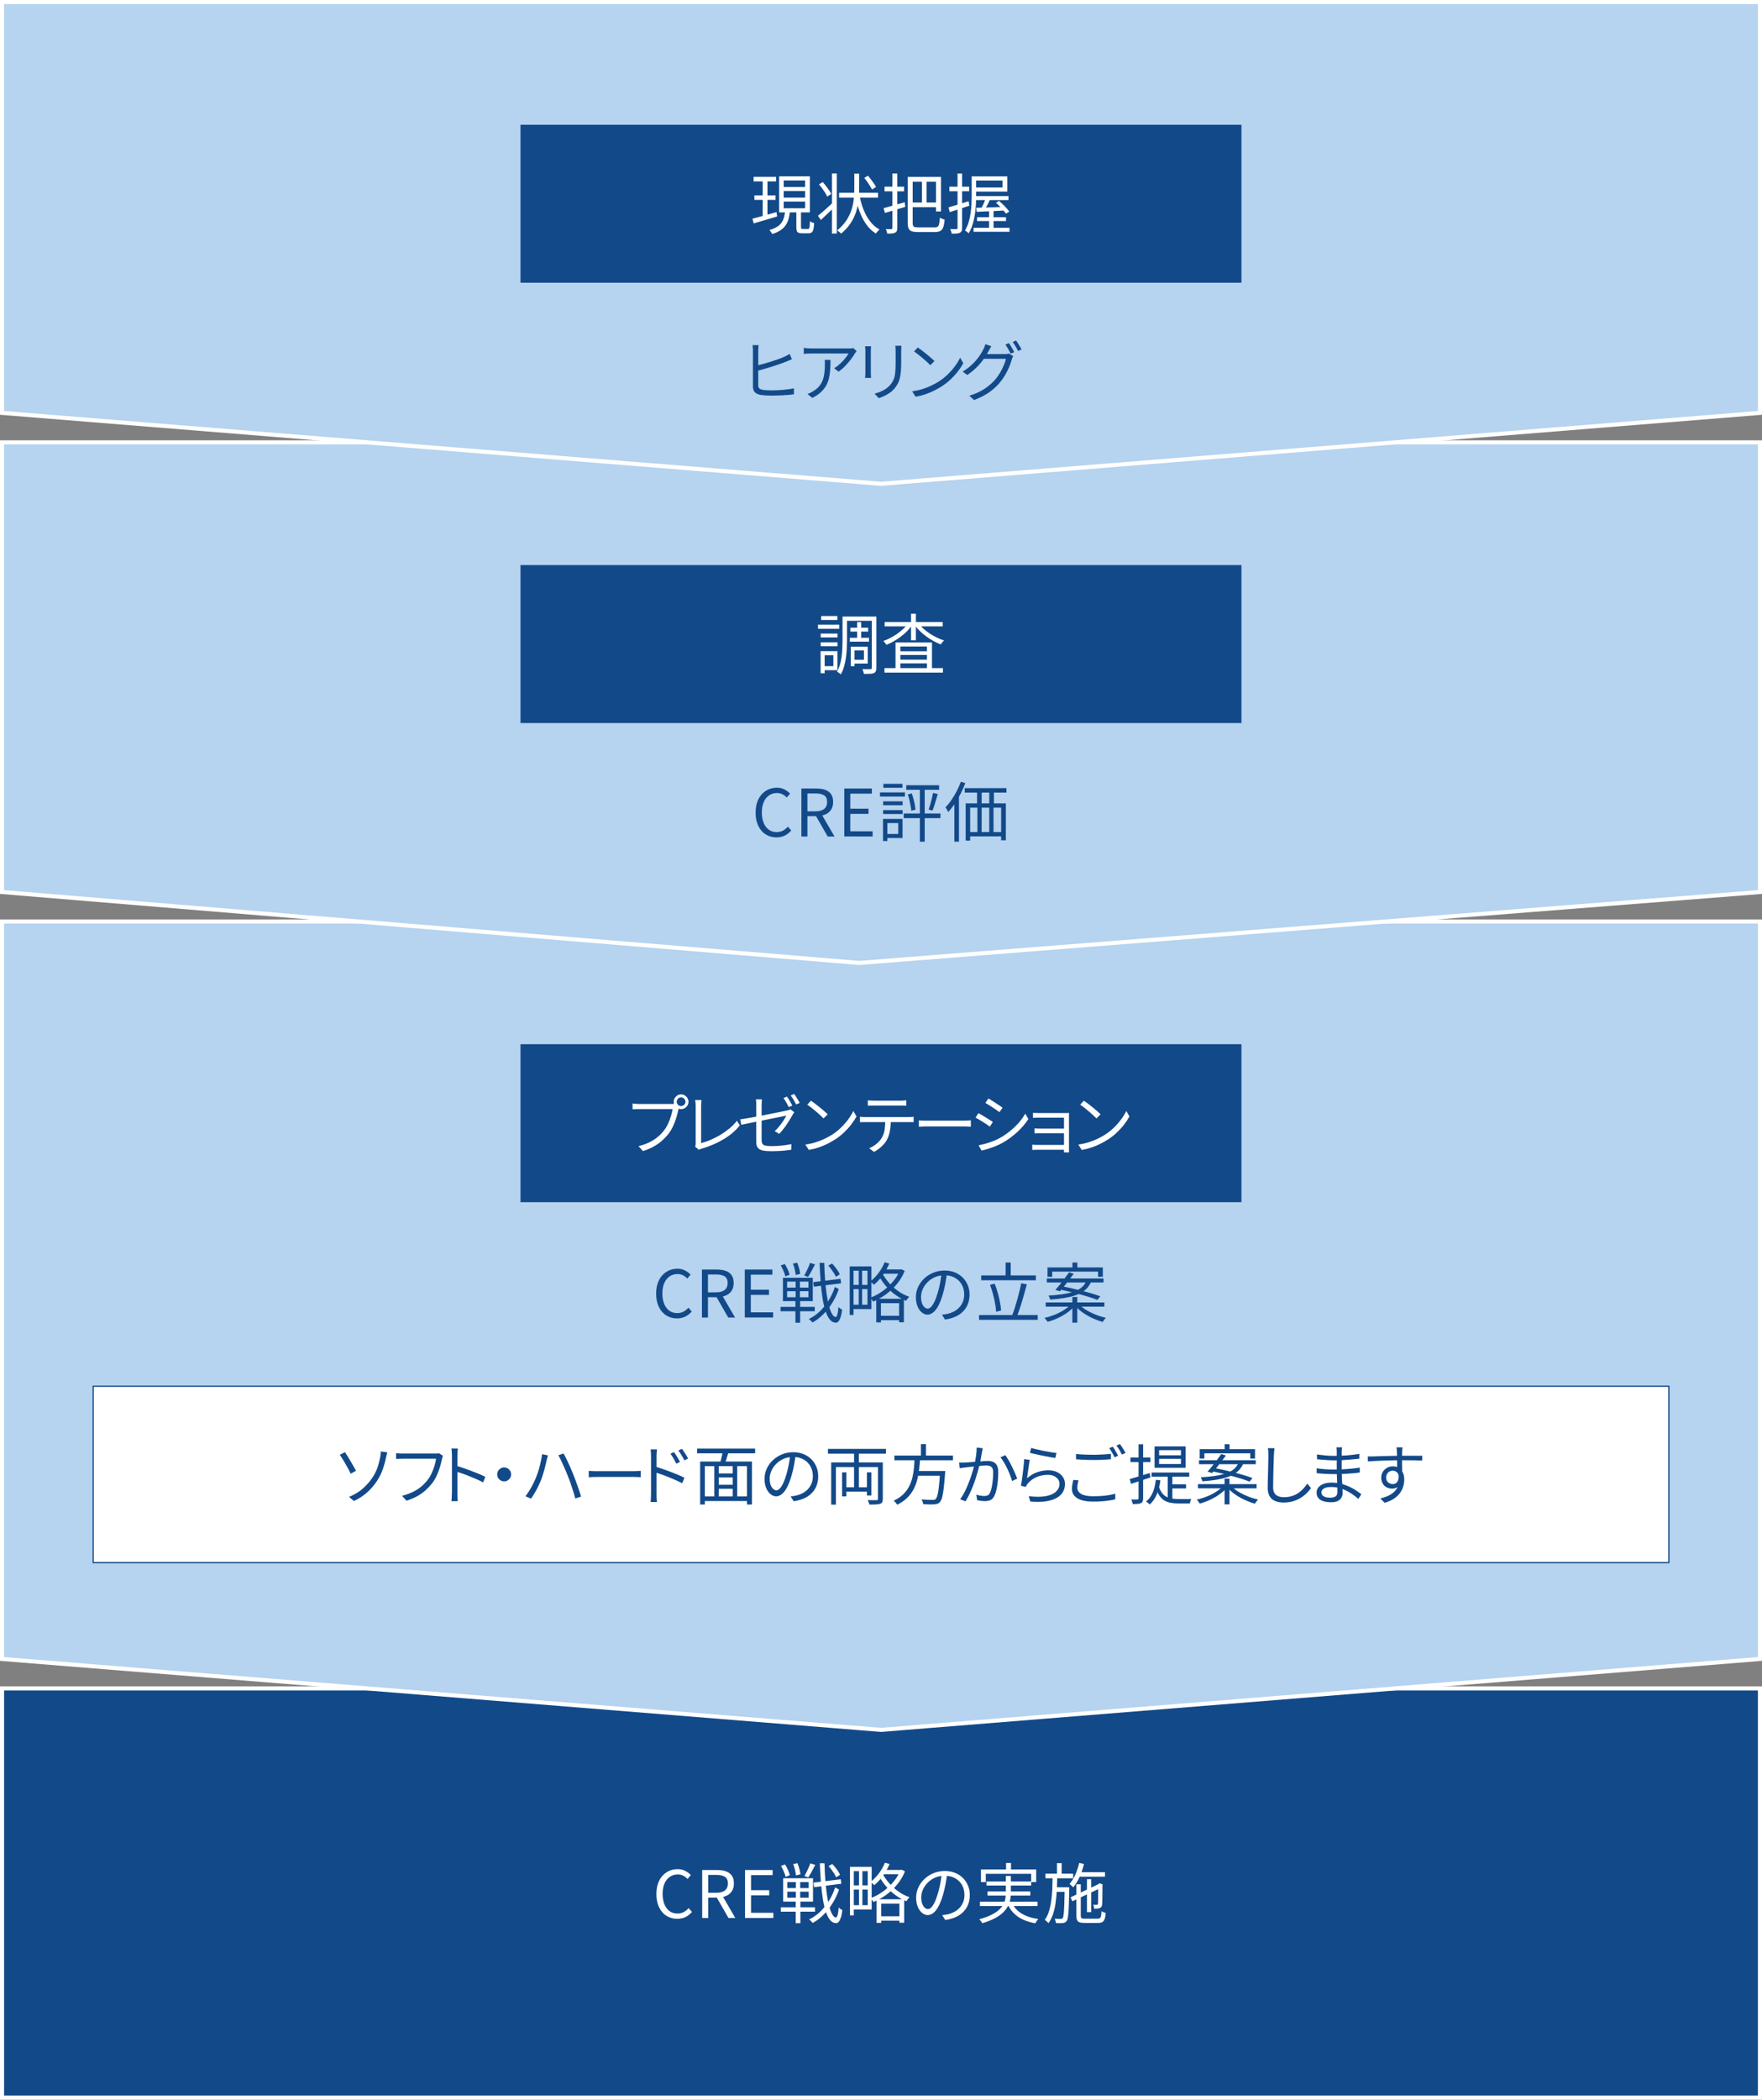 <?xml version="1.0" encoding="UTF-8"?>
<svg id="_レイヤー_2" data-name="レイヤー 2" xmlns="http://www.w3.org/2000/svg" viewBox="0 0 431 513.33">
  <rect x="0" y="0" width="431" height="513.33" fill="#808080" stroke="none"/>
  <defs>
    <style>
      .cls-1 {
        fill: #fff;
      }

      .cls-2 {
        fill: #b6d3ef;
      }

      .cls-3 {
        fill: #124989;
      }

      .cls-4 {
        stroke: #fff;
      }

      .cls-4, .cls-5 {
        fill: none;
        stroke-miterlimit: 10;
      }

      .cls-5 {
        stroke: #124989;
        stroke-width: .3px;
      }
    </style>
  </defs>
  <g id="_レイヤー_8" data-name="レイヤー 8">
    <g>
      <g>
        <rect class="cls-3" x=".5" y="412.79" width="430" height="100.03"/>
        <rect class="cls-4" x=".5" y="412.79" width="430" height="100.03"/>
      </g>
      <g>
        <polygon class="cls-2" points=".5 405.58 .5 225.29 430.5 225.29 430.5 405.58 215.5 422.92 .5 405.58"/>
        <polygon class="cls-4" points=".5 405.58 .5 225.29 430.5 225.29 430.5 405.58 215.5 422.92 .5 405.58"/>
      </g>
      <g>
        <polygon class="cls-2" points=".5 218.08 .5 108.15 430.5 108.15 430.5 218.08 210.18 235.42 .5 218.08"/>
        <polygon class="cls-4" points=".5 218.08 .5 108.15 430.5 108.15 430.5 218.08 210.18 235.42 .5 218.08"/>
      </g>
      <g>
        <polygon class="cls-2" points=".5 100.94 .5 .5 430.5 .5 430.5 100.94 215.5 118.28 .5 100.94"/>
        <polygon class="cls-4" points=".5 100.94 .5 .5 430.5 .5 430.5 100.94 215.5 118.28 .5 100.94"/>
      </g>
      <rect class="cls-3" x="127.32" y="30.5" width="176.35" height="38.62"/>
      <rect class="cls-3" x="127.32" y="255.29" width="176.35" height="38.62"/>
      <g>
        <rect class="cls-1" x="22.8" y="338.9" width="385.41" height="43.13"/>
        <rect class="cls-5" x="22.8" y="338.9" width="385.41" height="43.13"/>
      </g>
      <g>
        <path class="cls-3" d="m84.39,355.03c.18.27.39.6.64,1s.5.82.76,1.27c.26.45.51.88.74,1.28s.41.74.55.99l-1.28.72c-.17-.35-.37-.75-.61-1.18s-.48-.88-.74-1.32c-.26-.44-.5-.85-.73-1.22s-.43-.67-.6-.9l1.26-.64Zm.98,10.93c1.33-.54,2.46-1.22,3.38-2.04.92-.82,1.67-1.67,2.27-2.55.62-.92,1.07-1.83,1.37-2.74.29-.91.5-1.74.63-2.47.04-.21.08-.45.1-.7.03-.26.04-.46.02-.61l1.6.22c-.06.21-.12.44-.18.68s-.1.43-.14.58c-.18.95-.45,1.91-.79,2.89-.35.98-.81,1.92-1.4,2.82-.62.96-1.39,1.87-2.32,2.73-.93.86-2.04,1.59-3.34,2.2l-1.2-1.01Z"/>
        <path class="cls-3" d="m108.36,355.89c-.05.12-.1.24-.14.37-.04.13-.07.27-.1.43-.09.43-.2.89-.34,1.4-.14.51-.31,1.03-.5,1.57-.2.54-.43,1.06-.69,1.57s-.55.96-.86,1.37c-.49.62-1.04,1.2-1.63,1.74-.6.54-1.28,1.02-2.05,1.45-.77.43-1.64.79-2.62,1.1l-1.09-1.2c1.05-.27,1.95-.59,2.71-.97.76-.38,1.43-.81,2.01-1.3.58-.49,1.08-1.02,1.52-1.58.38-.48.72-1.03,1-1.65.28-.62.52-1.24.7-1.86s.32-1.19.39-1.7h-8.18c-.32,0-.61,0-.88.02-.27.01-.51.02-.72.03v-1.41c.15.01.31.03.5.05.18.02.37.04.56.04.19,0,.37,0,.54,0h8.03c.12,0,.25,0,.4,0,.15,0,.3-.03.45-.07l.98.62Z"/>
        <path class="cls-3" d="m110.55,365.12v-9.31c0-.22-.01-.5-.03-.82-.02-.32-.05-.6-.1-.85h1.57c-.02.23-.05.51-.07.83-.03.32-.04.6-.04.83v3.35c0,.66,0,1.31,0,1.95,0,.65,0,1.25,0,1.81v2.2c0,.17,0,.37,0,.59,0,.22.02.45.04.68.02.23.04.43.05.62h-1.55c.04-.26.07-.56.09-.91.02-.35.02-.68.02-.98Zm1.06-6.78c.52.16,1.1.35,1.74.57s1.28.45,1.94.7,1.29.49,1.88.74c.59.25,1.11.49,1.54.71l-.54,1.36c-.46-.26-.98-.51-1.55-.76-.58-.25-1.17-.5-1.77-.74-.6-.25-1.18-.47-1.74-.66-.56-.2-1.06-.36-1.5-.49v-1.42Z"/>
        <path class="cls-3" d="m123.32,358.76c.32,0,.61.08.86.23.25.15.45.36.61.61.15.25.23.54.23.86s-.08.59-.23.85c-.15.26-.36.46-.61.62-.25.16-.54.23-.86.23s-.59-.08-.85-.23c-.26-.15-.46-.36-.62-.62-.16-.26-.23-.54-.23-.85s.08-.61.23-.86c.15-.25.36-.45.62-.61s.54-.23.85-.23Z"/>
        <path class="cls-3" d="m131.01,361.46c.18-.42.35-.87.52-1.36.17-.49.32-1,.46-1.54s.26-1.06.37-1.58.19-1,.24-1.46l1.42.29c-.03.12-.07.25-.1.38-.04.14-.07.27-.1.41-.03.13-.06.26-.1.38-.05.25-.13.57-.22.97-.09.4-.2.83-.33,1.3s-.27.94-.42,1.42c-.15.48-.31.92-.48,1.33-.19.49-.42.99-.67,1.5s-.53,1.02-.82,1.51c-.29.5-.58.96-.88,1.38l-1.36-.58c.51-.67.98-1.4,1.42-2.18.43-.78.78-1.51,1.05-2.17Zm7.89-.61c-.16-.42-.34-.86-.54-1.32s-.4-.93-.61-1.39c-.21-.46-.41-.9-.61-1.3-.2-.41-.39-.76-.57-1.06l1.3-.43c.16.29.34.63.54,1.04.2.41.4.84.62,1.3.21.46.42.92.62,1.39.2.47.39.92.56,1.34.16.38.33.82.5,1.3s.35.98.54,1.48c.18.5.35.98.5,1.45.15.46.28.88.38,1.24l-1.42.46c-.13-.55-.29-1.15-.5-1.78-.2-.63-.42-1.27-.64-1.92-.22-.65-.45-1.25-.67-1.81Z"/>
        <path class="cls-3" d="m144,359.6c.16.01.36.02.59.04.24.02.49.03.78.03.28,0,.57,0,.86,0h8.77c.41,0,.75-.01,1.04-.03s.52-.04.69-.05v1.57c-.16,0-.4-.03-.71-.05s-.65-.03-1-.03h-8.78c-.44,0-.85,0-1.25.02-.4.02-.72.04-.98.06v-1.57Z"/>
        <path class="cls-3" d="m159.25,365.33v-9.31c0-.22,0-.5-.02-.82-.02-.32-.05-.6-.1-.85h1.58c-.03.25-.06.53-.08.84s-.03.59-.03.82v9.31c0,.16,0,.36,0,.59,0,.24.02.47.04.7.02.23.04.43.05.6h-1.54c.03-.26.06-.56.07-.91.02-.35.02-.68.02-.98Zm1.06-6.78c.52.16,1.1.35,1.74.57.64.22,1.29.45,1.94.7s1.28.49,1.87.74c.59.25,1.11.49,1.56.71l-.56,1.36c-.46-.25-.97-.5-1.54-.75-.57-.26-1.16-.51-1.77-.75-.61-.25-1.19-.46-1.75-.66-.56-.19-1.06-.36-1.5-.5v-1.42Zm4.56-3.54c.14.19.3.43.48.71.18.28.36.57.54.87.18.3.32.58.44.83l-.91.42c-.13-.28-.27-.56-.42-.84-.16-.28-.32-.56-.48-.83-.17-.27-.34-.52-.52-.76l.88-.4Zm1.94-.8c.14.18.3.41.49.69s.37.57.55.86c.18.3.34.57.46.82l-.9.45c-.14-.28-.29-.55-.45-.83s-.33-.55-.5-.82c-.18-.27-.35-.52-.54-.75l.88-.42Z"/>
        <path class="cls-3" d="m170.52,354.15h14.19v1.15h-14.19v-1.15Zm.74,3.17h12.67v10.5h-1.22v-9.38h-10.3v9.38h-1.15v-10.5Zm.74,8.53h11.3v1.12h-11.3v-1.12Zm2.72-7.84h1.1v8.37h-1.1v-8.37Zm.56,2.21h4.4v.98h-4.4v-.98Zm0,2.78h4.43v.98h-4.43v-.98Zm1.52-8.32l1.41.34c-.17.53-.34,1.08-.51,1.65s-.34,1.05-.5,1.46l-1.09-.32c.09-.29.17-.61.26-.98.09-.36.18-.73.26-1.11.08-.38.14-.72.17-1.03Zm2.42,3.33h1.1v8.32h-1.1v-8.32Z"/>
        <path class="cls-3" d="m194.63,355.6c-.11.83-.24,1.7-.41,2.61-.17.91-.38,1.79-.63,2.64-.32,1.1-.67,2.02-1.06,2.75-.39.74-.81,1.29-1.26,1.66-.45.37-.92.56-1.41.56s-.92-.17-1.36-.51c-.44-.34-.79-.83-1.07-1.48-.28-.64-.42-1.41-.42-2.28s.18-1.7.54-2.48c.36-.78.85-1.47,1.49-2.07.63-.6,1.38-1.08,2.23-1.43s1.77-.53,2.74-.53,1.78.16,2.54.46c.75.31,1.39.73,1.93,1.27.53.54.94,1.16,1.23,1.87s.43,1.47.43,2.28c0,1.12-.24,2.11-.71,2.96-.48.85-1.16,1.55-2.05,2.08s-1.97.88-3.24,1.06l-.75-1.18c.26-.03.5-.06.74-.1s.45-.07.64-.11c.51-.12,1.01-.3,1.5-.55.48-.25.92-.57,1.3-.96.38-.39.69-.85.92-1.39.23-.54.34-1.15.34-1.85,0-.65-.11-1.26-.32-1.82-.21-.56-.53-1.05-.94-1.48-.42-.43-.92-.76-1.52-1.01-.6-.25-1.28-.37-2.05-.37-.88,0-1.67.16-2.38.48s-1.31.74-1.81,1.26-.88,1.08-1.14,1.7-.4,1.21-.4,1.8c0,.67.09,1.22.26,1.66.18.43.39.75.64.95.25.2.5.3.74.3s.52-.12.78-.38.54-.66.82-1.22c.28-.56.55-1.29.82-2.18.23-.77.43-1.58.6-2.45.17-.86.29-1.71.36-2.54l1.34.02Z"/>
        <path class="cls-3" d="m202.52,354.23h14.19v1.17h-14.19v-1.17Zm.8,3.3h11.92v1.14h-10.77v9.18h-1.15v-10.32Zm2.66,2.43h1.04v5.87h-1.04v-5.87Zm.56,3.66h6.14v1.06h-6.14v-1.06Zm2.37-9.02h1.18v9.65h-1.18v-9.65Zm3.15,5.36h1.09v5.66h-1.09v-5.66Zm2.7-2.43h1.18v8.91c0,.34-.05.6-.14.79-.09.19-.26.33-.52.42-.26.08-.6.14-1.04.16-.44.02-.96.03-1.58.02-.03-.15-.09-.33-.17-.54s-.16-.39-.25-.55c.33.01.64.02.94.02.29,0,.55,0,.77,0,.22,0,.38,0,.47,0,.14,0,.23-.02.27-.07.04-.05.06-.14.06-.26v-8.9Z"/>
        <path class="cls-3" d="m223.72,356.5h1.34c-.04.85-.11,1.71-.21,2.58-.1.87-.25,1.73-.46,2.58s-.51,1.66-.91,2.42c-.4.77-.93,1.47-1.58,2.11-.65.64-1.46,1.2-2.43,1.68-.1-.16-.23-.33-.39-.52-.17-.19-.33-.34-.49-.46.94-.43,1.71-.94,2.32-1.53.61-.59,1.09-1.24,1.46-1.95.36-.71.63-1.45.82-2.23s.31-1.57.38-2.36c.07-.79.12-1.57.15-2.33Zm-4.94-.64h14.32v1.15h-14.32v-1.15Zm5.23,3.78h6.38v1.15h-6.38v-1.15Zm1.25-6.59h1.23v3.31h-1.23v-3.31Zm4.7,6.59h1.25c-.01.15-.02.27-.02.36,0,.09-.01.17-.02.23-.11,1.53-.22,2.77-.34,3.72-.12.96-.25,1.69-.4,2.2-.15.51-.33.87-.54,1.09-.18.19-.38.33-.59.4-.21.08-.48.12-.78.14-.28.02-.66.03-1.15.02s-1-.03-1.54-.06c-.01-.17-.06-.37-.14-.58s-.18-.41-.3-.58c.58.04,1.12.07,1.63.09.51.02.87.02,1.07.02.18,0,.33-.01.46-.03.12-.02.23-.08.31-.16.17-.15.32-.47.45-.95s.25-1.19.35-2.11c.11-.92.21-2.11.3-3.58v-.21Z"/>
        <path class="cls-3" d="m234.64,357.56c.25.02.48.03.7.02.22,0,.46-.01.72-.02.25-.01.55-.03.93-.06.37-.03.78-.06,1.22-.09.44-.03.88-.07,1.31-.1.43-.04.83-.07,1.2-.1.37-.03.66-.04.87-.04.48,0,.91.08,1.3.22s.7.42.94.82c.23.4.35.95.35,1.66,0,.63-.03,1.31-.09,2.04-.06.73-.16,1.43-.3,2.09-.14.66-.32,1.21-.54,1.65-.25.54-.57.9-.96,1.08s-.85.26-1.38.26c-.3,0-.62-.02-.98-.07-.35-.05-.66-.1-.91-.17l-.21-1.33c.23.06.47.12.71.18.24.05.47.09.7.11.22.02.41.03.56.03.29,0,.55-.05.79-.15.24-.1.44-.32.6-.66.17-.36.31-.82.42-1.37.11-.55.2-1.13.26-1.75.06-.62.09-1.21.09-1.78,0-.5-.07-.87-.21-1.11-.14-.24-.34-.41-.59-.5-.26-.09-.55-.14-.9-.14-.28,0-.65.02-1.1.06-.46.04-.95.08-1.46.14s-1,.1-1.45.15c-.45.05-.79.09-1.04.12-.18.02-.41.05-.7.09-.28.04-.53.07-.74.1l-.13-1.39Zm5.76-3.5c-.03.14-.06.29-.1.46-.03.17-.06.33-.1.49-.03.19-.08.45-.14.78-.06.33-.12.68-.18,1.05-.06.37-.14.72-.22,1.05-.11.46-.24.97-.4,1.54-.16.57-.34,1.18-.54,1.82-.2.64-.43,1.29-.69,1.96-.26.67-.54,1.33-.85,1.98-.31.66-.65,1.27-1.01,1.85l-1.31-.51c.37-.49.72-1.04,1.03-1.65s.61-1.24.87-1.9c.27-.66.51-1.3.73-1.94s.4-1.23.55-1.78.27-1.01.35-1.41c.15-.64.27-1.3.37-1.99.1-.69.14-1.34.14-1.96l1.49.16Zm5.5,1.7c.26.33.53.74.81,1.23.28.49.56,1.01.83,1.57.27.55.52,1.09.74,1.6.22.51.4.95.54,1.33l-1.25.59c-.12-.41-.28-.87-.48-1.4-.2-.53-.43-1.07-.7-1.62-.26-.55-.53-1.07-.82-1.55-.28-.49-.57-.89-.86-1.22l1.17-.53Z"/>
        <path class="cls-3" d="m251.89,356.9c-.05.28-.11.62-.17,1.02-.06.4-.12.82-.18,1.26-.06.44-.12.85-.18,1.25-.05.4-.1.72-.14.98.78-.67,1.6-1.17,2.47-1.48.87-.31,1.78-.47,2.74-.47.82,0,1.54.15,2.14.44.61.29,1.08.69,1.42,1.2.34.51.51,1.08.51,1.7,0,.71-.16,1.36-.49,1.94-.33.58-.83,1.07-1.52,1.46-.69.39-1.57.67-2.63.84-1.07.17-2.35.18-3.84.06l-.38-1.31c1.7.2,3.1.19,4.21-.02,1.11-.22,1.94-.59,2.49-1.12.55-.53.82-1.15.82-1.88,0-.43-.12-.8-.37-1.14-.25-.33-.58-.59-1-.78-.42-.19-.9-.28-1.45-.28-1.04,0-1.99.19-2.84.57-.85.38-1.55.9-2.12,1.58-.12.14-.21.28-.29.41-.07.13-.14.26-.19.39l-1.18-.29c.06-.3.13-.66.19-1.08.06-.42.13-.88.19-1.36.06-.49.12-.97.18-1.46s.11-.96.15-1.42c.04-.45.07-.85.1-1.18l1.34.18Zm.35-2.91c.34.11.79.22,1.34.35.55.13,1.13.25,1.74.38.61.12,1.2.23,1.75.32.55.09,1.01.15,1.36.18l-.3,1.23c-.3-.04-.66-.1-1.1-.18-.43-.07-.89-.16-1.38-.26-.49-.1-.98-.19-1.46-.3-.48-.1-.92-.2-1.31-.29s-.71-.17-.96-.23l.32-1.22Z"/>
        <path class="cls-3" d="m263.84,361.92c-.11.31-.19.62-.24.92-.05.3-.08.6-.08.89,0,.62.31,1.12.94,1.5s1.58.57,2.86.57c.75,0,1.46-.02,2.14-.07.68-.05,1.3-.12,1.87-.22.57-.1,1.06-.21,1.46-.34l.02,1.38c-.38.1-.86.19-1.42.28-.56.09-1.18.16-1.86.21s-1.41.07-2.18.07c-1.08,0-2-.12-2.77-.35-.77-.23-1.35-.58-1.76-1.04-.41-.46-.61-1.02-.61-1.7,0-.42.04-.81.11-1.18.07-.37.15-.72.22-1.04l1.3.13Zm-.64-6.45c.58.06,1.22.11,1.94.14s1.48.05,2.28.05c.51,0,1.03,0,1.54-.03.52-.02,1.01-.05,1.49-.08.47-.03.9-.07,1.29-.11v1.31c-.36.03-.78.06-1.26.1-.48.03-.98.06-1.51.07-.53.02-1.04.02-1.53.02-.81,0-1.56-.02-2.26-.05s-1.35-.07-1.98-.13v-1.3Zm8.99-1.79c.14.19.29.42.45.68s.32.53.47.8c.15.27.29.51.39.73l-.86.4c-.16-.33-.36-.71-.61-1.14s-.48-.79-.7-1.1l.86-.37Zm1.76-.64c.15.2.31.44.48.7.17.27.34.53.5.79.16.26.29.49.38.7l-.88.38c-.17-.35-.38-.73-.62-1.14-.24-.41-.48-.77-.71-1.06l.85-.37Z"/>
        <path class="cls-3" d="m276.34,361.59c.62-.16,1.37-.38,2.24-.65.87-.27,1.76-.55,2.66-.82l.16,1.09c-.82.28-1.65.55-2.48.82-.83.27-1.59.52-2.27.74l-.3-1.18Zm.18-5.26h4.88v1.12h-4.88v-1.12Zm1.98-3.22h1.12v13.2c0,.33-.04.58-.12.76s-.22.31-.42.41c-.19.1-.45.16-.77.19-.32.03-.74.04-1.25.03-.01-.14-.05-.32-.12-.54-.07-.22-.14-.41-.22-.57.34,0,.65.02.94.02s.47,0,.57-.02c.1,0,.17-.02.21-.06.04-.04.06-.11.06-.23v-13.2Zm4.24,8.67l1.1.13c-.16,1.31-.45,2.46-.88,3.45s-1,1.8-1.73,2.46c-.05-.08-.14-.16-.26-.25-.12-.09-.23-.18-.34-.27-.11-.09-.21-.16-.3-.2.71-.56,1.26-1.3,1.64-2.2.38-.9.63-1.94.76-3.11Zm-1.04-1.78h9.2v1.01h-9.2v-1.01Zm.72-6.38h7.6v5.23h-7.6v-5.23Zm1.06,9.82c.29.89.66,1.55,1.13,1.98.46.44,1.01.72,1.63.86s1.31.21,2.06.21h2.45c.3,0,.52,0,.67-.02-.05.08-.11.19-.16.32-.05.13-.1.26-.13.4s-.06.26-.08.37h-2.8c-.67,0-1.29-.05-1.86-.15s-1.08-.29-1.54-.55c-.46-.27-.86-.65-1.22-1.16-.35-.51-.65-1.17-.9-1.98l.74-.29Zm.05-8.91v1.26h5.34v-1.26h-5.34Zm0,2.13v1.26h5.34v-1.26h-5.34Zm2.1,3.84h1.14v6.54l-1.14-.46v-6.08Zm.78,2.4h3.71v.99h-3.71v-.99Z"/>
        <path class="cls-3" d="m299.12,363.38l.88.42c-.47.55-1.06,1.08-1.77,1.58-.71.5-1.47.94-2.3,1.32s-1.64.67-2.45.89c-.05-.1-.12-.2-.22-.32-.09-.12-.18-.24-.27-.35s-.18-.22-.26-.3c.81-.17,1.62-.42,2.43-.74s1.56-.7,2.26-1.14c.69-.43,1.26-.88,1.7-1.35Zm-6.1-.53h14.35v1.02h-14.35v-1.02Zm.27-5.86h13.87v.98h-13.87v-.98Zm.18-2.7h13.52v2.3h-1.17v-1.28h-11.22v1.28h-1.14v-2.3Zm9.5,3.25h1.26c-.21.57-.5,1.07-.85,1.52-.35.45-.79.84-1.3,1.19-.52.35-1.15.64-1.89.89-.74.25-1.61.45-2.62.62-1,.17-2.16.3-3.47.39-.02-.14-.07-.3-.16-.5-.08-.19-.16-.35-.22-.48,1.25-.07,2.34-.18,3.28-.31.94-.13,1.74-.3,2.42-.5.67-.2,1.24-.44,1.7-.71.46-.27.84-.58,1.14-.93.3-.35.54-.74.72-1.18Zm-4.24-2.05l1.14.35c-.34.46-.71.95-1.11,1.47-.4.52-.79,1.03-1.18,1.52-.39.49-.75.92-1.08,1.3l-1.12-.35c.34-.37.71-.81,1.1-1.3s.79-1,1.18-1.52c.39-.52.75-1,1.07-1.46Zm-2.42,4.16l.67-.74c.77.13,1.58.29,2.43.49.85.2,1.71.41,2.56.62s1.66.44,2.42.67c.76.23,1.42.45,1.98.66l-.72.88c-.52-.21-1.15-.44-1.9-.67s-1.54-.47-2.39-.7-1.71-.46-2.58-.66c-.87-.21-1.69-.39-2.47-.55Zm3.23,1.87h1.2v6.27h-1.2v-6.27Zm.02-8.43h1.2v1.84h-1.2v-1.84Zm1.66,10.27c.46.48,1.04.93,1.75,1.36.71.43,1.48.8,2.3,1.13.83.33,1.65.58,2.46.76-.07.07-.16.17-.26.3-.1.12-.2.25-.29.37-.09.12-.16.24-.22.34-.81-.22-1.63-.53-2.46-.91s-1.61-.83-2.34-1.33c-.73-.5-1.33-1.04-1.82-1.62l.88-.4Z"/>
        <path class="cls-3" d="m311.76,354.07c-.04.27-.08.54-.1.81-.02.27-.04.54-.05.81-.02.45-.04,1-.06,1.66-.02.66-.04,1.36-.06,2.1s-.04,1.48-.05,2.22c-.01.74-.02,1.4-.02,1.98s.11,1.06.34,1.41c.22.35.53.6.93.75s.85.22,1.36.22c.73,0,1.38-.09,1.97-.28.59-.19,1.11-.44,1.57-.75.46-.31.87-.67,1.22-1.06s.68-.8.97-1.22l.91,1.09c-.28.38-.62.78-1.02,1.19-.4.41-.87.79-1.42,1.14-.54.35-1.17.64-1.88.86-.71.22-1.5.34-2.38.34-.76,0-1.43-.12-2.02-.35s-1.05-.61-1.38-1.14c-.33-.52-.5-1.22-.5-2.08,0-.48,0-1.01.02-1.59s.03-1.18.05-1.8c.02-.62.04-1.22.05-1.82,0-.59.02-1.14.03-1.64.01-.5.02-.92.02-1.25,0-.3-.01-.59-.03-.86s-.05-.53-.1-.77l1.62.02Z"/>
        <path class="cls-3" d="m328.29,353.83c-.02.14-.04.29-.06.46-.02.17-.03.37-.04.61,0,.16,0,.4,0,.72,0,.32,0,.68,0,1.08v2.33c0,.53.01,1.09.03,1.68.02.59.05,1.16.08,1.71.03.55.06,1.06.08,1.52s.03.82.03,1.09c0,.37-.09.73-.26,1.07-.18.34-.47.62-.88.84-.41.22-.97.33-1.67.33-1.15,0-2.03-.2-2.64-.6-.61-.4-.91-.98-.91-1.75,0-.49.15-.92.44-1.28.29-.36.72-.65,1.27-.86s1.22-.31,1.98-.31c.84,0,1.63.1,2.38.3.74.2,1.42.45,2.04.74.62.3,1.17.61,1.65.94.48.33.88.62,1.18.87l-.74,1.14c-.36-.34-.78-.68-1.26-1.02-.47-.34-.99-.66-1.55-.94-.56-.29-1.16-.52-1.81-.7s-1.33-.26-2.06-.26c-.77,0-1.35.13-1.75.38-.4.26-.6.57-.6.94,0,.23.08.45.22.65s.39.35.72.47c.33.12.76.18,1.28.18.31,0,.59-.04.85-.12s.46-.22.62-.42c.15-.2.23-.49.23-.85,0-.31,0-.71-.02-1.21-.02-.5-.04-1.02-.06-1.58-.02-.56-.04-1.1-.06-1.62-.02-.52-.02-.96-.02-1.31v-2.24c0-.37,0-.73,0-1.07,0-.34,0-.65,0-.93,0-.13,0-.29-.02-.5-.01-.2-.03-.36-.05-.46h1.36Zm-6.21,5.14c.29.04.61.09.96.13.35.04.71.08,1.09.1s.73.04,1.07.06c.34.02.65.02.91.02.78,0,1.53-.02,2.26-.06.73-.04,1.45-.09,2.16-.16.71-.07,1.41-.16,2.1-.26l-.02,1.2c-.53.07-1.06.14-1.59.18-.53.05-1.06.09-1.58.12s-1.07.06-1.62.07-1.13.02-1.74.02c-.36,0-.78-.01-1.26-.03s-.95-.05-1.44-.08-.92-.07-1.3-.11l-.02-1.2Zm.08-3.39c.27.04.58.09.93.13.35.04.72.08,1.11.12s.76.06,1.12.08c.36.02.67.02.94.02,1.01,0,2.05-.04,3.11-.11,1.06-.08,2.11-.2,3.14-.37l-.02,1.17c-.59.06-1.23.13-1.92.19-.69.06-1.41.12-2.14.16-.73.04-1.45.06-2.17.06-.37,0-.82-.02-1.33-.05-.51-.03-1.02-.07-1.51-.11-.5-.04-.91-.08-1.26-.11l-.02-1.18Z"/>
        <path class="cls-3" d="m334.55,356.08c.44,0,.93,0,1.49-.02.55-.02,1.14-.04,1.77-.06.62-.02,1.26-.04,1.9-.05.64-.01,1.26-.02,1.85-.03.59,0,1.14-.02,1.64-.02h2.79c.42,0,.79,0,1.12,0,.33,0,.58,0,.78,0l-.02,1.18c-.45-.02-1.05-.04-1.8-.06-.75-.02-1.71-.02-2.89-.02-.69,0-1.42,0-2.17.02-.75.02-1.51.04-2.26.06-.76.02-1.49.05-2.2.09-.71.04-1.36.08-1.96.12l-.03-1.23Zm8.4,4.66c0,.7-.1,1.3-.31,1.78-.21.48-.5.84-.86,1.07-.37.24-.8.35-1.29.35-.33,0-.65-.06-.97-.17-.31-.11-.6-.28-.85-.51-.25-.23-.45-.51-.59-.85-.14-.34-.22-.72-.22-1.14,0-.53.13-1.01.38-1.42.26-.42.6-.75,1.03-.99.43-.25.9-.37,1.4-.37.63,0,1.15.14,1.56.42.41.28.72.67.94,1.15.21.49.32,1.04.32,1.66,0,.53-.08,1.08-.23,1.63-.16.55-.41,1.09-.77,1.6-.36.51-.84.98-1.46,1.4-.61.42-1.39.77-2.33,1.05l-1.07-1.06c.73-.17,1.38-.39,1.95-.66s1.06-.59,1.46-.98.7-.83.9-1.34.31-1.1.31-1.76c0-.73-.16-1.25-.46-1.57-.31-.32-.68-.48-1.12-.48-.28,0-.54.07-.78.2-.25.13-.45.33-.6.58-.16.26-.23.56-.23.91,0,.5.16.89.49,1.17s.71.42,1.14.42c.33,0,.61-.09.85-.28.23-.19.4-.47.5-.85.1-.38.11-.85.02-1.42l.88.45Zm.1-6.88c0,.05,0,.15-.02.29-.02.14-.03.27-.03.41,0,.13-.01.24-.02.31-.01.2-.02.48-.02.83v1.15c0,.42,0,.84,0,1.26,0,.43,0,.83.02,1.2,0,.37,0,.69,0,.94l-1.23-.61v-1.74c0-.4,0-.8,0-1.19,0-.39-.01-.76-.02-1.09-.01-.33-.02-.59-.03-.77-.01-.21-.03-.42-.05-.62-.02-.2-.04-.33-.05-.39h1.46Z"/>
      </g>
      <g>
        <path class="cls-1" d="m165.65,469.11c-.73,0-1.4-.14-2.02-.41-.62-.27-1.17-.67-1.62-1.19s-.82-1.16-1.07-1.91c-.26-.75-.38-1.6-.38-2.55s.13-1.8.39-2.55c.26-.75.63-1.39,1.1-1.91.47-.52,1.02-.92,1.65-1.2.63-.28,1.32-.42,2.06-.42s1.34.15,1.89.44c.54.29.99.63,1.33,1l-.8.96c-.31-.33-.66-.6-1.06-.8-.4-.2-.84-.3-1.34-.3-.74,0-1.38.19-1.94.58-.55.38-.99.93-1.3,1.64s-.46,1.55-.46,2.52.15,1.85.45,2.57c.3.72.72,1.27,1.26,1.66s1.19.58,1.94.58c.55,0,1.05-.12,1.5-.35.44-.23.85-.56,1.22-.98l.82.94c-.46.53-.98.95-1.57,1.24-.59.29-1.26.44-2.03.44Z"/>
        <path class="cls-1" d="m171.76,468.91v-11.73h3.66c.8,0,1.51.1,2.12.31.61.21,1.1.55,1.45,1.03.35.48.53,1.12.53,1.94s-.18,1.43-.53,1.94c-.35.52-.83.9-1.45,1.15-.61.25-1.32.38-2.12.38h-2.19v4.98h-1.47Zm1.47-6.16h1.97c.92,0,1.62-.19,2.11-.57.49-.38.74-.95.74-1.72s-.25-1.31-.74-1.62c-.49-.31-1.19-.46-2.11-.46h-1.97v4.37Zm4.96,6.16l-3.07-5.36,1.17-.78,3.57,6.14h-1.66Z"/>
        <path class="cls-1" d="m182.24,468.91v-11.73h6.75v1.25h-5.28v3.68h4.45v1.26h-4.45v4.27h5.46v1.26h-6.93Z"/>
        <path class="cls-1" d="m190.99,466.3h8.37v1.07h-8.37v-1.07Zm.05-10.13l.99-.34c.26.41.5.85.72,1.34.22.49.37.92.45,1.28l-1.06.4c-.05-.36-.19-.8-.41-1.3-.22-.51-.45-.97-.7-1.38Zm.53,3.02h7.3v5.71h-7.3v-5.71Zm1.02.94v1.46h5.22v-1.46h-5.22Zm0,2.35v1.47h5.22v-1.47h-5.22Zm1.41-6.75l1.06-.22c.18.44.34.91.48,1.42.14.51.22.94.26,1.3l-1.1.27c-.03-.35-.11-.79-.23-1.32-.12-.53-.27-1.01-.46-1.45Zm.67,3.84h1.06v4.83h.05v5.78h-1.15v-5.78h.05v-4.83Zm3.52-4.02l1.23.37c-.27.53-.55,1.08-.86,1.64-.31.56-.59,1.03-.85,1.42l-.94-.35c.17-.27.34-.58.52-.94s.35-.73.51-1.1c.17-.37.3-.71.39-1.02Zm6.1,5.89l.94.53c-.38,1.13-.9,2.22-1.54,3.27-.64,1.05-1.38,2-2.21,2.84-.83.84-1.73,1.53-2.7,2.05-.11-.15-.24-.31-.4-.47-.16-.17-.32-.3-.48-.39.99-.47,1.9-1.11,2.74-1.91.83-.81,1.56-1.72,2.18-2.74s1.11-2.08,1.46-3.18Zm-5.3-1.18l6.67-.82.14,1.1-6.67.83-.14-1.12Zm1.55-4.72h1.14c.03,1.43.1,2.79.2,4.1.1,1.3.23,2.5.39,3.6s.35,2.06.58,2.88c.22.82.47,1.46.74,1.93.27.46.56.71.88.73.17,0,.31-.21.42-.62.11-.42.2-1.02.26-1.81.08.07.18.16.29.25.11.09.22.17.34.24.12.07.21.12.27.15-.11.83-.24,1.48-.41,1.94-.17.46-.35.79-.54.98s-.4.27-.62.26c-.55-.02-1.04-.28-1.44-.77-.41-.49-.75-1.18-1.05-2.06-.29-.88-.54-1.93-.73-3.14-.19-1.21-.34-2.54-.46-4-.11-1.46-.2-3.01-.26-4.66Zm2.13.67l.91-.5c.26.26.51.54.76.86.25.32.48.63.68.94.2.31.36.59.46.85l-.96.59c-.11-.26-.26-.55-.46-.87s-.42-.65-.66-.98c-.25-.33-.49-.63-.74-.9Z"/>
        <path class="cls-1" d="m207.91,456.41h.94v11.87h-.94v-11.87Zm.54,4.53h4.32v1.02h-4.32v-1.02Zm.1-4.53h4.67v10.43h-4.67v-1.06h3.71v-8.32h-3.71v-1.06Zm1.57.54h.83v9.36h-.83v-9.36Zm6.34-1.55l1.14.32c-.29.68-.63,1.34-1.02,1.98-.39.64-.82,1.23-1.29,1.78s-.95,1.02-1.45,1.42c-.05-.08-.14-.18-.25-.28-.11-.1-.23-.2-.34-.3s-.22-.18-.3-.25c.74-.54,1.41-1.23,2.03-2.06.62-.83,1.11-1.7,1.49-2.62Zm3.7,1.76h.21l.21-.05.78.4c-.35.9-.81,1.73-1.36,2.5s-1.18,1.48-1.86,2.11c-.69.63-1.41,1.2-2.18,1.68s-1.53.89-2.31,1.21c-.08-.15-.18-.31-.31-.5s-.26-.33-.39-.43c.72-.28,1.45-.64,2.18-1.08.73-.44,1.41-.95,2.06-1.54.65-.58,1.23-1.22,1.75-1.9.52-.69.92-1.42,1.22-2.18v-.22Zm-5.74,7.17h6.75v5.74h-1.17v-4.67h-4.45v4.7h-1.14v-5.78Zm1.44-6.32c.34.69.83,1.42,1.46,2.18.63.76,1.38,1.46,2.24,2.1.86.65,1.83,1.16,2.91,1.54-.08.09-.18.19-.27.3-.1.12-.19.24-.28.36-.09.12-.16.24-.22.34-.8-.34-1.55-.75-2.25-1.22-.7-.47-1.33-.99-1.9-1.56s-1.06-1.14-1.49-1.74c-.43-.59-.78-1.17-1.06-1.72l.85-.59Zm-.72,10.48h5.5v1.07h-5.5v-1.07Zm.74-11.33h4.58v1.04h-4.58v-1.04Z"/>
        <path class="cls-1" d="m231.71,457.98c-.11.83-.24,1.7-.41,2.61-.17.91-.38,1.79-.63,2.64-.32,1.1-.68,2.02-1.06,2.75-.39.74-.81,1.29-1.26,1.66-.45.37-.92.56-1.41.56s-.92-.17-1.36-.51c-.44-.34-.79-.83-1.07-1.48-.28-.64-.42-1.41-.42-2.28s.18-1.7.54-2.48.85-1.47,1.49-2.07c.63-.6,1.38-1.08,2.23-1.43s1.77-.53,2.74-.53,1.78.16,2.54.46c.75.31,1.39.73,1.93,1.27.53.54.94,1.16,1.23,1.87.29.71.43,1.47.43,2.28,0,1.12-.24,2.11-.71,2.96-.48.85-1.16,1.55-2.05,2.08s-1.97.88-3.24,1.06l-.75-1.18c.26-.03.5-.06.74-.1s.45-.07.64-.11c.51-.12,1.01-.3,1.5-.55.48-.25.92-.57,1.3-.96.38-.39.69-.85.92-1.39.23-.54.34-1.15.34-1.85,0-.65-.11-1.26-.32-1.82-.21-.56-.53-1.05-.95-1.48-.42-.43-.92-.76-1.52-1.01-.6-.25-1.28-.37-2.05-.37-.88,0-1.67.16-2.38.48s-1.31.74-1.81,1.26-.88,1.08-1.14,1.7c-.27.61-.4,1.21-.4,1.8,0,.67.09,1.22.26,1.66.18.43.39.75.64.95.25.2.5.3.74.3s.52-.12.79-.38c.27-.25.54-.66.82-1.22.28-.56.55-1.29.81-2.18.23-.77.44-1.58.6-2.45.16-.86.29-1.71.36-2.54l1.34.02Z"/>
        <path class="cls-1" d="m246.05,458.63h1.22v4c0,.54-.04,1.09-.14,1.65-.09.55-.27,1.1-.54,1.65-.27.54-.66,1.07-1.17,1.58-.51.51-1.19.99-2.02,1.44-.84.45-1.88.87-3.13,1.24-.03-.09-.09-.19-.18-.31-.09-.12-.18-.24-.28-.36-.1-.12-.2-.22-.28-.3,1.21-.33,2.21-.7,3-1.1s1.43-.82,1.9-1.27c.47-.45.83-.91,1.06-1.38.23-.47.38-.95.45-1.43.07-.48.1-.95.1-1.41v-3.98Zm-6.35,6.3h14.1v1.07h-14.1v-1.07Zm.24-7.89h13.52v3.09h-1.23v-2.02h-11.1v2.02h-1.18v-3.09Zm1.36,2.93h10.93v1.01h-10.93v-1.01Zm.26,2.45h10.46v1.01h-10.46v-1.01Zm4.53-6.96h1.21v2.34h-1.21v-2.34Zm1.44,9.73c.5,1.11,1.3,1.99,2.4,2.65,1.1.66,2.45,1.1,4.06,1.32-.13.13-.27.3-.41.5-.14.21-.25.39-.33.55-1.13-.2-2.14-.51-3.02-.91-.88-.41-1.63-.93-2.27-1.57-.63-.64-1.14-1.4-1.54-2.29l1.09-.26Z"/>
        <path class="cls-1" d="m257.47,458.71h1.15c-.02,1.12-.06,2.22-.11,3.31-.05,1.09-.15,2.13-.29,3.14-.14,1-.35,1.93-.63,2.78-.28.85-.66,1.6-1.13,2.24-.11-.14-.25-.29-.42-.44s-.34-.27-.49-.36c.43-.58.77-1.26,1.02-2.06.25-.79.44-1.66.57-2.59.13-.93.21-1.91.26-2.94.04-1.02.07-2.05.08-3.09Zm-1.74-.64h6.77v1.14h-6.77v-1.14Zm4.72,3.33h1.1v.54c-.03,1.34-.06,2.47-.09,3.39-.03.92-.06,1.67-.11,2.26-.05.59-.11,1.04-.17,1.36-.06.32-.15.55-.26.69-.13.17-.26.29-.4.36s-.32.12-.54.15c-.18.02-.43.03-.74.03s-.63-.01-.96-.03c-.01-.16-.04-.34-.1-.55-.05-.21-.12-.38-.21-.52.32.02.62.04.9.04.28,0,.47,0,.59,0,.11.01.2,0,.28-.02.08-.03.15-.09.22-.18.09-.13.16-.43.22-.92s.11-1.24.15-2.26c.04-1.02.07-2.39.1-4.1v-.24Zm-2.42,0h2.82v1.12h-2.82v-1.12Zm.51-5.9h1.15v2.98h-1.15v-2.98Zm5.44-.05l1.17.24c-.27,1.12-.62,2.18-1.07,3.18-.45,1-.96,1.84-1.55,2.54-.05-.07-.14-.16-.26-.26s-.23-.21-.35-.31c-.12-.11-.22-.19-.32-.24.55-.62,1.03-1.38,1.44-2.29.4-.91.72-1.86.94-2.85Zm-2.11,8.4l7.02-3.31.43.99-7.02,3.3-.43-.98Zm1.41-3.18h1.09v7.66c0,.31.06.51.18.61.12.1.4.14.84.14h3.14c.23,0,.41-.05.53-.14.12-.1.2-.28.26-.54s.09-.66.11-1.17c.13.1.29.18.49.26s.38.14.54.17c-.04.63-.12,1.12-.25,1.48-.12.36-.31.61-.55.76-.24.15-.6.22-1.05.22h-3.27c-.53,0-.95-.05-1.25-.15-.3-.1-.51-.28-.62-.54-.12-.26-.18-.63-.18-1.11v-7.65Zm.3-2.96h6.71v1.1h-6.71v-1.1Zm2.3,1.71h1.04v8.06h-1.04v-8.06Zm2.74,1.39h-.14l.27-.24.21-.16.77.3-.06.18c0,.58,0,1.12,0,1.65,0,.52,0,1-.02,1.43,0,.43-.01.79-.02,1.09-.01.29-.03.49-.05.6-.02.26-.1.45-.22.59-.13.14-.29.24-.5.29-.17.04-.37.07-.6.09-.23.02-.43.02-.62,0,0-.15-.04-.31-.08-.49s-.1-.33-.16-.46c.15.01.31.02.47.02h.36c.09,0,.16-.02.22-.05s.1-.11.12-.24c.01-.07.02-.24.03-.5,0-.26.02-.6.02-1.01s0-.88,0-1.41c0-.53,0-1.09,0-1.69Z"/>
      </g>
      <g>
        <path class="cls-1" d="m184.05,53.47c.49-.13,1.06-.28,1.7-.45.64-.17,1.32-.36,2.04-.56.72-.2,1.44-.41,2.15-.61l.16,1.07c-1,.3-2.01.6-3.03.9-1.02.3-1.92.57-2.71.8l-.3-1.15Zm.29-10.24h5.5v1.12h-5.5v-1.12Zm.19,4.54h5.17v1.1h-5.17v-1.1Zm2.03-4.1h1.17v9.42l-1.17.21v-9.63Zm5.49,8h1.18c-.07.68-.19,1.31-.35,1.88s-.4,1.08-.72,1.54c-.32.46-.74.87-1.27,1.22s-1.2.66-2.01.9c-.04-.1-.1-.21-.18-.33-.08-.12-.16-.25-.25-.37-.09-.12-.18-.22-.26-.28.74-.2,1.34-.45,1.82-.74.47-.29.85-.63,1.13-1.02.28-.38.48-.81.62-1.28.13-.47.23-.98.3-1.54Zm-1.46-8.56h7.52v8.82h-7.52v-8.82Zm1.12,1.01v1.6h5.23v-1.6h-5.23Zm0,2.58v1.62h5.23v-1.62h-5.23Zm0,2.58v1.63h5.23v-1.63h-5.23Zm3.07,2.16h1.15v4.08c0,.19.03.32.08.38s.18.09.37.09h1.26c.12,0,.21-.04.27-.13.06-.08.11-.26.14-.54.03-.27.04-.68.06-1.22.09.05.19.11.31.18.12.06.25.12.38.16s.25.08.35.11c-.03.65-.1,1.16-.19,1.52-.1.36-.24.61-.42.75-.19.14-.44.21-.76.21h-1.57c-.38,0-.68-.04-.89-.13-.21-.09-.35-.24-.42-.46-.07-.22-.11-.53-.11-.91v-4.08Z"/>
        <path class="cls-1" d="m200.07,52.75c.46-.36,1.02-.83,1.67-1.41.66-.58,1.31-1.17,1.98-1.79l.5.98c-.58.55-1.17,1.12-1.77,1.69-.6.57-1.16,1.09-1.67,1.56l-.7-1.02Zm.27-7.68l.91-.56c.27.3.53.62.8.97s.52.69.75,1.02c.23.34.42.64.54.9l-.99.67c-.12-.28-.29-.59-.51-.94s-.47-.7-.73-1.06c-.26-.36-.52-.7-.78-1.01Zm3.17-2.67h1.18v14.7h-1.18v-14.7Zm5.47.05h1.18v3.73c0,.86-.05,1.77-.14,2.7s-.29,1.88-.59,2.84c-.3.95-.74,1.89-1.33,2.8s-1.37,1.77-2.34,2.58c-.12-.12-.27-.25-.46-.39-.19-.14-.36-.27-.52-.38.95-.78,1.7-1.6,2.26-2.46.56-.86.98-1.74,1.26-2.63s.46-1.77.54-2.63.13-1.67.13-2.43v-3.73Zm-3.73,4.69h9.52v1.18h-9.52v-1.18Zm4.96.51c.23,1.27.57,2.45,1,3.55.43,1.1.97,2.07,1.62,2.91.64.84,1.41,1.51,2.3,2-.1.07-.2.17-.31.29s-.22.24-.32.36c-.1.12-.18.24-.25.34-.91-.57-1.69-1.3-2.34-2.22-.66-.91-1.2-1.96-1.64-3.15s-.79-2.48-1.06-3.86l1.01-.22Zm1.2-4.18l.91-.51c.24.28.48.58.74.92s.49.66.71.98c.22.32.39.6.52.85l-.98.61c-.13-.25-.3-.53-.5-.86-.21-.33-.43-.67-.68-1.02-.25-.35-.49-.67-.72-.96Z"/>
        <path class="cls-1" d="m216.13,50.89c.44-.11.94-.24,1.5-.4.56-.16,1.15-.33,1.78-.51s1.25-.36,1.88-.53l.16,1.12c-.87.26-1.75.51-2.62.78-.87.26-1.66.5-2.36.71l-.34-1.17Zm.24-5.25h4.77v1.14h-4.77v-1.14Zm1.92-3.23h1.2v13.33c0,.32-.04.57-.13.74-.08.18-.22.31-.42.41-.19.1-.44.16-.75.19-.31.03-.7.04-1.17.03-.02-.15-.06-.33-.13-.54-.06-.21-.14-.4-.22-.56.32.01.61.02.86.02s.42,0,.5-.02c.17,0,.26-.09.26-.26v-13.34Zm3.74.83h1.22v11.22c0,.3.03.53.1.7.06.17.19.28.39.34.2.06.48.09.84.09h4.06c.33,0,.58-.06.74-.19.17-.13.28-.37.35-.71s.13-.84.17-1.48c.15.1.34.19.56.28s.43.16.61.2c-.06.75-.17,1.34-.32,1.79s-.38.77-.7.96c-.32.19-.78.29-1.38.29h-4.16c-.63,0-1.12-.06-1.49-.19-.36-.13-.62-.35-.77-.68s-.22-.79-.22-1.4v-11.2Zm.53,6.27h6.85v1.14h-6.85v-1.14Zm.05-6.27h7.57v8.46h-1.23v-7.28h-6.34v-1.18Zm2.91.42h1.12v6.24h-1.12v-6.24Z"/>
        <path class="cls-1" d="m232,50.71c.62-.18,1.37-.41,2.25-.68.88-.27,1.77-.55,2.68-.84l.18,1.1c-.83.28-1.67.55-2.51.83s-1.61.52-2.29.74l-.3-1.15Zm.22-5.07h4.85v1.12h-4.85v-1.12Zm2-3.22h1.12v13.31c0,.32-.04.57-.12.75-.08.18-.22.32-.42.42-.19.1-.45.16-.77.19-.32.03-.74.04-1.25.03-.01-.14-.05-.32-.12-.54s-.14-.41-.22-.58c.34.01.65.02.94.02.28,0,.47,0,.57,0,.1,0,.17-.02.21-.06.04-.04.06-.12.06-.23v-13.31Zm3.46.7h1.09v4.7c0,.67-.02,1.41-.06,2.2-.04.79-.12,1.61-.25,2.43-.13.83-.31,1.63-.55,2.42-.24.78-.56,1.51-.97,2.17-.05-.08-.14-.16-.26-.25s-.23-.18-.35-.26c-.12-.08-.22-.14-.3-.17.38-.63.68-1.31.9-2.03s.38-1.47.49-2.22c.11-.76.18-1.5.21-2.23s.05-1.42.05-2.06v-4.7Zm.46,12.58h8.8v.96h-8.8v-.96Zm.16-12.58h8.1v3.73h-8.1v-1.01h6.94v-1.71h-6.94v-1.01Zm.14,4.82h8.24v.98h-8.24v-.98Zm.34,2.86c.59-.01,1.25-.03,2-.05.75-.02,1.54-.04,2.38-.07.84-.03,1.68-.06,2.54-.09l-.02.88c-.81.04-1.62.08-2.43.12-.81.04-1.59.08-2.33.11s-1.42.07-2.02.09l-.11-.99Zm.21,2.3h7.09v.94h-7.09v-.94Zm2.21-4.93l1.14.29c-.24.49-.49,1-.76,1.53-.27.53-.53.97-.78,1.34l-.83-.27c.15-.26.3-.55.46-.9.15-.34.3-.69.44-1.03s.25-.66.34-.95Zm.74,3.38h1.09v4.59h-1.09v-4.59Zm1.68-1.98l.77-.45c.31.27.62.55.94.86.31.31.61.62.88.92.27.3.49.58.66.84l-.82.5c-.16-.25-.37-.53-.64-.84-.27-.31-.56-.63-.86-.95-.31-.32-.62-.61-.93-.88Z"/>
      </g>
      <rect class="cls-3" x="127.32" y="138.15" width="176.35" height="38.62"/>
      <g>
        <path class="cls-1" d="m200.09,152.71h5.18v1.01h-5.18v-1.01Zm.64,6.48h.99v5.41h-.99v-5.41Zm.02-4.29h4.11v.94h-4.11v-.94Zm0,2.13h4.11v.96h-4.11v-.96Zm.11-6.42h3.97v.96h-3.97v-.96Zm.45,8.58h3.54v4.66h-3.54v-.99h2.54v-2.67h-2.54v-.99Zm4.78-8.46h1.09v5.74c0,.63-.02,1.31-.05,2.03-.03.73-.1,1.46-.2,2.22-.1.75-.25,1.49-.46,2.2-.2.71-.47,1.37-.8,1.95-.06-.06-.16-.14-.27-.23-.12-.09-.24-.17-.36-.25-.12-.08-.23-.13-.31-.18.43-.75.73-1.57.92-2.46.19-.9.31-1.8.36-2.73.05-.92.08-1.77.08-2.55v-5.74Zm.61,0h6.99v1.04h-6.99v-1.04Zm1.17,5.2h4.7v.94h-4.7v-.94Zm.14-2.46h4.34v.94h-4.34v-.94Zm.1,4.62h.91v4.78h-.91v-4.78Zm.5,0h3.65v4.14h-3.65v-.93h2.72v-2.29h-2.72v-.93Zm1.06-6h.98v4.4h-.98v-4.4Zm3.58-1.36h1.12v12.53c0,.35-.04.63-.13.83-.09.2-.25.36-.48.46-.21.1-.52.16-.93.18-.41.02-.91.03-1.5.03-.02-.1-.05-.22-.09-.36-.04-.14-.08-.29-.13-.44s-.1-.28-.15-.38c.44.01.84.02,1.22.02h.75c.13-.01.21-.04.26-.08s.06-.13.06-.26v-12.53Z"/>
        <path class="cls-1" d="m222.16,152.4l.98.4c-.35.51-.77,1.01-1.25,1.5-.48.49-1,.94-1.57,1.36-.57.42-1.14.8-1.73,1.14-.59.34-1.17.62-1.76.85-.08-.14-.2-.3-.35-.49s-.29-.33-.42-.44c.57-.2,1.14-.46,1.73-.76.59-.3,1.15-.65,1.7-1.03.54-.38,1.04-.79,1.5-1.22.46-.43.85-.86,1.17-1.31Zm-5.81,10.94h14.3v1.09h-14.3v-1.09Zm.05-11.26h14.19v1.06h-14.19v-1.06Zm2.64,4.98h8.93v6.86h-1.23v-5.86h-6.51v5.92h-1.18v-6.93Zm.59,2.16h7.73v.9h-7.73v-.9Zm0,2.05h7.73v.91h-7.73v-.91Zm3.22-11.22h1.18v6.5h-1.18v-6.5Zm1.86,2.38c.32.44.71.86,1.18,1.28.47.42.98.81,1.53,1.17.55.36,1.12.69,1.72.98.6.29,1.19.53,1.78.71-.08.08-.18.17-.28.29-.1.12-.19.23-.28.35-.09.12-.16.23-.22.34-.6-.22-1.2-.5-1.8-.83-.6-.33-1.18-.7-1.74-1.11-.56-.41-1.08-.85-1.58-1.32-.49-.47-.91-.96-1.26-1.47l.96-.38Z"/>
      </g>
      <g>
        <path class="cls-3" d="m189.92,204.72c-.73,0-1.4-.14-2.02-.41-.62-.27-1.17-.67-1.62-1.19s-.82-1.16-1.07-1.91c-.26-.75-.38-1.6-.38-2.55s.13-1.8.39-2.55c.26-.75.63-1.39,1.1-1.91.47-.52,1.02-.92,1.65-1.2.63-.28,1.32-.42,2.06-.42s1.34.15,1.89.44c.54.29.99.63,1.33,1l-.8.96c-.31-.33-.66-.6-1.06-.8-.4-.2-.84-.3-1.34-.3-.74,0-1.38.19-1.94.58-.55.38-.99.93-1.3,1.64s-.46,1.55-.46,2.52.15,1.85.45,2.57c.3.72.72,1.27,1.26,1.66s1.19.58,1.94.58c.55,0,1.05-.12,1.5-.35.44-.23.85-.56,1.22-.98l.82.94c-.46.53-.98.95-1.57,1.24-.59.29-1.26.44-2.03.44Z"/>
        <path class="cls-3" d="m196.03,204.51v-11.73h3.66c.8,0,1.51.1,2.12.31.61.21,1.1.55,1.45,1.03.35.48.53,1.12.53,1.94s-.18,1.43-.53,1.94c-.35.52-.83.9-1.45,1.15-.61.25-1.32.38-2.12.38h-2.19v4.98h-1.47Zm1.47-6.16h1.97c.92,0,1.62-.19,2.11-.57.49-.38.74-.95.74-1.72s-.25-1.31-.74-1.62c-.49-.31-1.19-.46-2.11-.46h-1.97v4.37Zm4.96,6.16l-3.07-5.36,1.17-.78,3.57,6.14h-1.66Z"/>
        <path class="cls-3" d="m206.52,204.51v-11.73h6.75v1.25h-5.28v3.68h4.45v1.26h-4.45v4.27h5.46v1.26h-6.93Z"/>
        <path class="cls-3" d="m215.25,193.73h6.1v1.01h-6.1v-1.01Zm.74,6.48h1.06v5.41h-1.06v-5.41Zm.03-4.29h4.77v.94h-4.77v-.94Zm0,2.13h4.77v.96h-4.77v-.96Zm.06-6.42h4.67v.96h-4.67v-.96Zm.5,8.58h4.19v4.67h-4.19v-.99h3.14v-2.67h-3.14v-1.01Zm4.48-1.33h8.98v1.14h-8.98v-1.14Zm.62-6.91h8.03v1.12h-8.03v-1.12Zm.37,2.26l.98-.26c.15.43.29.88.42,1.36.13.48.23.94.32,1.39.08.45.14.85.18,1.22l-1.04.26c-.03-.36-.09-.77-.17-1.23s-.18-.93-.29-1.4c-.11-.47-.24-.92-.39-1.34Zm2.96-1.87h1.18v13.42h-1.18v-13.42Zm3.23,1.5l1.15.27c-.13.45-.27.92-.42,1.42s-.3.97-.44,1.42c-.14.45-.29.86-.44,1.21l-.93-.27c.13-.36.26-.78.4-1.26s.27-.96.38-1.45c.12-.49.21-.94.29-1.34Z"/>
        <path class="cls-3" d="m235.03,191.12l1.09.34c-.33.88-.72,1.76-1.16,2.62-.44.86-.92,1.67-1.43,2.43-.51.76-1.04,1.44-1.6,2.02-.03-.08-.09-.2-.17-.35s-.16-.3-.25-.45-.17-.27-.24-.35c.5-.51.98-1.1,1.45-1.78s.89-1.39,1.29-2.15c.39-.76.74-1.54,1.02-2.33Zm-1.58,4.14l1.1-1.12.02.02v11.62h-1.12v-10.51Zm2.53-2.58h10.21v1.1h-10.21v-1.1Zm.22,3.73h9.84v9.02h-1.15v-7.97h-7.58v8.05h-1.1v-9.1Zm.51,7.01h9.01v1.06h-9.01v-1.06Zm2.29-10.56h1.12v4.32h-1.12v-4.32Zm.08,4.29h1.04v7.07h-1.04v-7.07Zm2.9-4.3h1.14v4.32h-1.14v-4.32Zm0,4.3h1.04v7.06h-1.04v-7.06Z"/>
      </g>
      <g>
        <path class="cls-3" d="m165.59,322.32c-.73,0-1.4-.14-2.02-.41-.62-.27-1.17-.67-1.62-1.19s-.82-1.16-1.07-1.91c-.26-.75-.38-1.6-.38-2.55s.13-1.8.39-2.55c.26-.75.63-1.39,1.1-1.91.47-.52,1.02-.92,1.65-1.2.63-.28,1.32-.42,2.06-.42s1.34.15,1.89.44c.54.29.99.63,1.33,1l-.8.96c-.31-.33-.66-.6-1.06-.8-.4-.2-.84-.3-1.34-.3-.74,0-1.38.19-1.94.58-.55.38-.99.93-1.3,1.64s-.46,1.55-.46,2.52.15,1.85.45,2.57c.3.72.72,1.27,1.26,1.66s1.19.58,1.94.58c.55,0,1.05-.12,1.5-.35.44-.23.85-.56,1.22-.98l.82.94c-.46.53-.98.95-1.57,1.24-.59.29-1.26.44-2.03.44Z"/>
        <path class="cls-3" d="m171.7,322.11v-11.73h3.66c.8,0,1.51.1,2.12.31.61.21,1.1.55,1.45,1.03.35.48.53,1.12.53,1.94s-.18,1.43-.53,1.94c-.35.52-.83.9-1.45,1.15-.61.25-1.32.38-2.12.38h-2.19v4.98h-1.47Zm1.47-6.16h1.97c.92,0,1.62-.19,2.11-.57.49-.38.74-.95.74-1.72s-.25-1.31-.74-1.62c-.49-.31-1.19-.46-2.11-.46h-1.97v4.37Zm4.96,6.16l-3.07-5.36,1.17-.78,3.57,6.14h-1.66Z"/>
        <path class="cls-3" d="m182.18,322.11v-11.73h6.75v1.25h-5.28v3.68h4.45v1.26h-4.45v4.27h5.46v1.26h-6.93Z"/>
        <path class="cls-3" d="m190.93,319.5h8.37v1.07h-8.37v-1.07Zm.05-10.13l.99-.34c.26.41.5.85.72,1.34.22.49.37.92.45,1.28l-1.06.4c-.05-.36-.19-.8-.41-1.3-.22-.51-.45-.97-.7-1.38Zm.53,3.02h7.3v5.71h-7.3v-5.71Zm1.02.94v1.46h5.22v-1.46h-5.22Zm0,2.35v1.47h5.22v-1.47h-5.22Zm1.41-6.75l1.06-.22c.18.44.34.91.48,1.42.14.51.22.94.26,1.3l-1.1.27c-.03-.35-.11-.79-.23-1.32-.12-.53-.27-1.01-.46-1.45Zm.67,3.84h1.06v4.83h.05v5.78h-1.15v-5.78h.05v-4.83Zm3.52-4.02l1.23.37c-.27.53-.55,1.08-.86,1.64-.31.56-.59,1.03-.85,1.42l-.94-.35c.17-.27.34-.58.52-.94s.35-.73.51-1.1c.17-.37.3-.71.39-1.02Zm6.1,5.89l.94.53c-.38,1.13-.9,2.22-1.54,3.27-.64,1.05-1.38,2-2.21,2.84-.83.84-1.73,1.53-2.7,2.05-.11-.15-.24-.31-.4-.47-.16-.17-.32-.3-.48-.39.99-.47,1.9-1.11,2.74-1.91.83-.81,1.56-1.72,2.18-2.74s1.11-2.08,1.46-3.18Zm-5.3-1.18l6.67-.82.14,1.1-6.67.83-.14-1.12Zm1.55-4.72h1.14c.03,1.43.1,2.79.2,4.1.1,1.3.23,2.5.39,3.6s.35,2.06.58,2.88c.22.82.47,1.46.74,1.93.27.46.56.71.88.73.17,0,.31-.21.42-.62.11-.42.2-1.02.26-1.81.08.07.18.16.29.25.11.09.22.17.34.24.12.07.21.12.27.15-.11.83-.24,1.48-.41,1.94-.17.46-.35.79-.54.98s-.4.27-.62.26c-.55-.02-1.04-.28-1.44-.77-.41-.49-.75-1.18-1.05-2.06-.29-.88-.54-1.93-.73-3.14-.19-1.21-.34-2.54-.46-4-.11-1.46-.2-3.01-.26-4.66Zm2.13.67l.91-.5c.26.26.51.54.76.86.25.32.48.63.68.94.2.31.36.59.46.85l-.96.59c-.11-.26-.26-.55-.46-.87s-.42-.65-.66-.98c-.25-.33-.49-.63-.74-.9Z"/>
        <path class="cls-3" d="m207.84,309.61h.94v11.87h-.94v-11.87Zm.54,4.53h4.32v1.02h-4.32v-1.02Zm.1-4.53h4.67v10.43h-4.67v-1.06h3.71v-8.32h-3.71v-1.06Zm1.57.54h.83v9.36h-.83v-9.36Zm6.34-1.55l1.14.32c-.29.68-.63,1.34-1.02,1.98-.39.64-.82,1.23-1.29,1.78s-.95,1.02-1.45,1.42c-.05-.08-.14-.18-.25-.28-.11-.1-.23-.2-.34-.3s-.22-.18-.3-.25c.74-.54,1.41-1.23,2.03-2.06.62-.83,1.11-1.7,1.49-2.62Zm3.7,1.76h.21l.21-.05.78.4c-.35.9-.81,1.73-1.36,2.5s-1.18,1.48-1.86,2.11c-.69.63-1.41,1.2-2.18,1.68s-1.53.89-2.31,1.21c-.08-.15-.18-.31-.31-.5s-.26-.33-.39-.43c.72-.28,1.45-.64,2.18-1.08.73-.44,1.41-.95,2.06-1.54.65-.58,1.23-1.22,1.75-1.9.52-.69.92-1.42,1.22-2.18v-.22Zm-5.74,7.17h6.75v5.74h-1.17v-4.67h-4.45v4.7h-1.14v-5.78Zm1.44-6.32c.34.69.83,1.42,1.46,2.18.63.76,1.38,1.46,2.24,2.1.86.65,1.83,1.16,2.91,1.54-.08.09-.18.19-.27.3-.1.12-.19.24-.28.36-.09.12-.16.24-.22.34-.8-.34-1.55-.75-2.25-1.22-.7-.47-1.33-.99-1.9-1.56s-1.06-1.14-1.49-1.74c-.43-.59-.78-1.17-1.06-1.72l.85-.59Zm-.72,10.48h5.5v1.07h-5.5v-1.07Zm.74-11.33h4.58v1.04h-4.58v-1.04Z"/>
        <path class="cls-3" d="m231.65,311.18c-.11.83-.24,1.7-.41,2.61-.17.91-.38,1.79-.63,2.64-.32,1.1-.67,2.02-1.06,2.75-.39.74-.81,1.29-1.26,1.66-.45.37-.92.56-1.41.56s-.92-.17-1.36-.51c-.44-.34-.79-.83-1.07-1.48-.28-.64-.42-1.41-.42-2.28s.18-1.7.54-2.48c.36-.78.85-1.47,1.49-2.07.63-.6,1.38-1.08,2.23-1.43s1.77-.53,2.74-.53,1.78.16,2.54.46c.75.31,1.39.73,1.93,1.27.53.54.94,1.16,1.23,1.87s.43,1.47.43,2.28c0,1.12-.24,2.11-.71,2.96-.48.85-1.16,1.55-2.05,2.08s-1.97.88-3.24,1.06l-.75-1.18c.26-.03.5-.06.74-.1s.45-.07.64-.11c.51-.12,1.01-.3,1.5-.55.48-.25.92-.57,1.3-.96.38-.39.69-.85.92-1.39.23-.54.34-1.15.34-1.85,0-.65-.11-1.26-.32-1.82-.21-.56-.53-1.05-.94-1.48-.42-.43-.92-.76-1.52-1.01-.6-.25-1.28-.37-2.05-.37-.88,0-1.67.16-2.38.48s-1.31.74-1.81,1.26-.88,1.08-1.14,1.7-.4,1.21-.4,1.8c0,.67.09,1.22.26,1.66.18.43.39.75.64.95.25.2.5.3.74.3s.52-.12.78-.38.54-.66.82-1.22c.28-.56.55-1.29.82-2.18.23-.77.43-1.58.6-2.45.17-.86.29-1.71.36-2.54l1.34.02Z"/>
        <path class="cls-3" d="m239.48,321.5h14.35v1.18h-14.35v-1.18Zm.54-9.68h13.36v1.18h-13.36v-1.18Zm2.14,2.3l1.14-.29c.29.7.54,1.45.76,2.24.22.79.4,1.56.54,2.3.14.75.24,1.42.28,2.02l-1.23.3c-.02-.59-.1-1.26-.24-2.02s-.31-1.53-.53-2.33c-.21-.79-.45-1.54-.72-2.23Zm3.82-5.46h1.25v3.81h-1.25v-3.81Zm3.81,5.07l1.38.26c-.17.65-.36,1.34-.56,2.06-.2.72-.41,1.43-.62,2.14-.21.71-.43,1.38-.65,2.02-.22.64-.43,1.22-.63,1.73l-1.15-.29c.2-.51.41-1.1.62-1.75.21-.66.42-1.34.62-2.06.2-.72.38-1.43.56-2.14.18-.7.32-1.36.44-1.97Z"/>
        <path class="cls-3" d="m261.89,318.95l.88.42c-.47.55-1.06,1.08-1.77,1.58-.71.5-1.47.94-2.3,1.32s-1.64.67-2.45.89c-.05-.1-.12-.2-.22-.32-.09-.12-.18-.24-.27-.35s-.18-.22-.26-.3c.81-.17,1.62-.42,2.43-.74s1.56-.7,2.26-1.14c.69-.43,1.26-.88,1.7-1.35Zm-6.1-.53h14.35v1.02h-14.35v-1.02Zm.27-5.86h13.87v.98h-13.87v-.98Zm.18-2.7h13.52v2.3h-1.17v-1.28h-11.22v1.28h-1.14v-2.3Zm9.5,3.25h1.26c-.21.57-.5,1.07-.85,1.52-.35.45-.79.84-1.3,1.19-.52.35-1.15.64-1.89.89-.74.25-1.61.45-2.62.62-1,.17-2.16.3-3.47.39-.02-.14-.07-.3-.16-.5-.08-.19-.16-.35-.22-.48,1.25-.07,2.34-.18,3.28-.31.94-.13,1.74-.3,2.42-.5.67-.2,1.24-.44,1.7-.71.46-.27.84-.58,1.14-.93.3-.35.54-.74.72-1.18Zm-4.24-2.05l1.14.35c-.34.46-.71.95-1.11,1.47-.4.52-.79,1.03-1.18,1.52-.39.49-.75.92-1.08,1.3l-1.12-.35c.34-.37.71-.81,1.1-1.3s.79-1,1.18-1.52c.39-.52.75-1,1.07-1.46Zm-2.42,4.16l.67-.74c.77.13,1.58.29,2.43.49.85.2,1.71.41,2.56.62s1.66.44,2.42.67c.76.23,1.42.45,1.98.66l-.72.88c-.52-.21-1.15-.44-1.9-.67s-1.54-.47-2.39-.7-1.71-.46-2.58-.66c-.87-.21-1.69-.39-2.47-.55Zm3.23,1.87h1.2v6.27h-1.2v-6.27Zm.02-8.43h1.2v1.84h-1.2v-1.84Zm1.66,10.27c.46.48,1.04.93,1.75,1.36.71.43,1.48.8,2.3,1.13.83.33,1.65.58,2.46.76-.07.07-.16.17-.26.3-.1.12-.2.25-.29.37-.09.12-.16.24-.22.34-.81-.22-1.63-.53-2.46-.91s-1.61-.83-2.34-1.33c-.73-.5-1.33-1.04-1.82-1.62l.88-.4Z"/>
      </g>
      <g>
        <path class="cls-3" d="m185.56,84.38c-.02.18-.04.39-.06.62-.02.23-.03.46-.03.68v8.45c0,.41.09.69.27.84.18.15.46.27.85.34.26.04.58.08.96.1.38.02.77.03,1.17.03.42,0,.87-.01,1.37-.03.5-.02.99-.05,1.5-.1.5-.04.98-.1,1.43-.16.45-.06.85-.14,1.18-.22v1.46c-.46.07-1.01.14-1.66.18-.65.05-1.31.09-1.99.11s-1.31.04-1.89.04c-.48,0-.94-.01-1.39-.04s-.84-.07-1.18-.12c-.61-.11-1.08-.32-1.41-.63-.33-.31-.5-.8-.5-1.45v-8.8c0-.15,0-.3-.02-.46-.01-.15-.02-.31-.03-.46s-.03-.28-.05-.38h1.49Zm-.67,5.04c.48-.11,1.02-.24,1.61-.4s1.2-.34,1.83-.53c.63-.19,1.24-.39,1.83-.6s1.12-.41,1.58-.62c.25-.11.48-.22.71-.34s.46-.25.7-.4l.56,1.3c-.22.08-.47.19-.74.3-.27.12-.53.22-.78.32-.49.2-1.05.41-1.69.63s-1.29.43-1.96.64-1.32.4-1.95.58c-.63.18-1.19.32-1.7.44v-1.33Z"/>
        <path class="cls-3" d="m209.53,85.87c-.06.08-.14.17-.22.27s-.15.21-.22.3c-.2.36-.5.81-.9,1.34-.4.53-.86,1.07-1.38,1.62-.52.55-1.09,1.04-1.7,1.46l-1.06-.85c.37-.21.74-.47,1.1-.78.36-.3.69-.62,1.01-.96.31-.34.59-.67.83-.99.24-.33.43-.61.57-.86h-9.12c-.3,0-.6,0-.9.02-.3.02-.61.04-.93.07v-1.46c.28.04.58.08.9.1s.63.04.93.04h9.18c.11,0,.23,0,.38,0,.14,0,.29-.02.42-.04s.25-.04.32-.05l.78.75Zm-6.38,2.11c0,.86-.03,1.67-.08,2.43-.05.76-.16,1.47-.32,2.13-.16.66-.4,1.27-.73,1.83-.33.56-.76,1.08-1.3,1.57s-1.22.93-2.03,1.34l-1.18-.96c.22-.07.46-.17.72-.3.26-.12.5-.26.72-.42.63-.37,1.13-.79,1.5-1.26.37-.47.65-.98.84-1.53.19-.55.31-1.13.38-1.74s.1-1.25.1-1.91c0-.2,0-.39,0-.58,0-.18-.02-.38-.06-.59h1.44Z"/>
        <path class="cls-3" d="m213.07,84.67c-.01.15-.02.33-.04.54-.02.21-.02.42-.02.61v5.34c0,.2,0,.42.02.65.02.23.03.42.04.57h-1.47c.02-.13.04-.31.06-.54.02-.23.02-.46.02-.7v-5.33c0-.14,0-.33-.02-.57-.01-.24-.03-.43-.05-.58h1.46Zm7.42-.13c-.01.2-.02.42-.03.65s-.02.48-.02.74v2.59c0,.96-.04,1.78-.1,2.45s-.17,1.25-.3,1.72c-.13.47-.31.89-.52,1.26-.21.36-.46.71-.75,1.06-.34.41-.73.76-1.18,1.06-.44.3-.89.56-1.35.77-.46.21-.89.38-1.28.5l-1.04-1.1c.74-.18,1.43-.44,2.09-.78.66-.34,1.23-.79,1.74-1.35.29-.33.52-.67.7-1.02.18-.35.31-.73.4-1.16s.15-.92.18-1.49c.03-.57.05-1.23.05-1.98v-2.53c0-.27,0-.51-.02-.74-.02-.23-.03-.45-.06-.65h1.5Z"/>
        <path class="cls-3" d="m223.12,95.68c.94-.14,1.8-.33,2.57-.58s1.48-.52,2.12-.83c.64-.31,1.21-.62,1.71-.93.82-.51,1.58-1.1,2.27-1.77.69-.67,1.3-1.36,1.82-2.07.52-.71.94-1.4,1.25-2.05l.77,1.36c-.36.66-.81,1.33-1.34,2.02-.53.68-1.14,1.34-1.81,1.97-.67.63-1.41,1.2-2.22,1.71-.53.33-1.12.66-1.75.98-.63.32-1.33.61-2.08.87-.75.26-1.57.47-2.46.63l-.85-1.31Zm1.38-10.72c.29.19.62.43.99.71.37.28.75.58,1.14.9.39.31.75.62,1.1.92.34.3.62.56.85.78l-1.01,1.01c-.2-.2-.46-.45-.78-.75s-.67-.61-1.06-.94-.76-.63-1.14-.93c-.37-.29-.71-.54-1.01-.73l.91-.98Z"/>
        <path class="cls-3" d="m242.48,84.65c-.13.21-.26.44-.38.67-.13.24-.23.43-.32.58-.31.59-.7,1.22-1.18,1.9-.48.68-1.05,1.35-1.72,2.02s-1.43,1.28-2.28,1.85l-1.12-.82c.69-.42,1.31-.86,1.86-1.34.55-.47,1.03-.96,1.44-1.45.41-.49.76-.96,1.05-1.42s.52-.86.69-1.21c.09-.14.18-.33.28-.58.1-.25.17-.48.22-.7l1.47.5Zm5.36,2.42c-.06.11-.13.24-.19.41-.06.17-.12.31-.18.44-.14.53-.34,1.12-.6,1.75-.26.63-.58,1.27-.95,1.92s-.8,1.26-1.28,1.85c-.73.89-1.59,1.69-2.61,2.42-1.01.73-2.27,1.37-3.76,1.94l-1.17-1.06c.98-.29,1.86-.64,2.64-1.05.78-.41,1.48-.87,2.1-1.37.62-.5,1.18-1.03,1.66-1.6.42-.49.79-1.03,1.14-1.62.34-.59.64-1.18.89-1.77.25-.59.42-1.13.52-1.61h-5.92l.51-1.15h5.1c.21,0,.41,0,.58-.03s.33-.06.46-.11l1.06.64Zm-1.06-3.18c.14.18.29.4.45.66.16.26.31.53.46.79.15.27.28.51.4.74l-.86.38c-.16-.32-.36-.69-.61-1.12s-.47-.79-.69-1.09l.85-.37Zm1.76-.64c.14.19.29.42.46.69.17.27.33.53.49.79.16.26.29.49.4.7l-.86.38c-.17-.35-.38-.73-.62-1.14-.25-.41-.48-.76-.7-1.06l.85-.37Z"/>
      </g>
      <g>
        <path class="cls-1" d="m166.19,270.43c-.05.11-.1.23-.14.36-.04.13-.07.28-.1.44-.08.42-.2.88-.34,1.39-.14.51-.31,1.04-.5,1.58-.2.54-.42,1.06-.68,1.56-.26.5-.54.96-.86,1.38-.49.62-1.04,1.19-1.63,1.73-.6.53-1.28,1.01-2.05,1.44-.77.43-1.64.79-2.62,1.1l-1.09-1.2c1.05-.26,1.95-.58,2.71-.96.76-.38,1.43-.82,2.01-1.3s1.08-1.01,1.52-1.58c.38-.49.72-1.04,1-1.66.28-.61.52-1.23.71-1.86.19-.62.32-1.19.38-1.7h-8.18c-.32,0-.61,0-.88.02s-.51.02-.72.03v-1.42c.15.02.31.04.5.06.18.02.37.03.56.04.19.01.37.02.54.02h8.03c.12,0,.25,0,.4-.02s.3-.03.45-.06l.98.62Zm-1.39-1.07c0-.33.08-.63.25-.9.17-.27.38-.49.65-.66s.57-.25.9-.25.63.08.9.25c.27.17.49.38.66.66.17.27.25.57.25.9s-.08.63-.25.9c-.17.27-.38.48-.66.65-.27.17-.57.25-.9.25s-.63-.08-.9-.25c-.27-.17-.48-.38-.65-.65-.17-.27-.25-.57-.25-.9Zm.74,0c0,.29.1.54.31.74s.46.31.74.31.55-.1.76-.31.31-.46.31-.74-.1-.55-.31-.76-.46-.31-.76-.31-.54.1-.74.31-.31.46-.31.76Z"/>
        <path class="cls-1" d="m170.01,280.33c.06-.13.11-.25.13-.37s.03-.26.03-.42v-9.15c0-.14,0-.3-.02-.5-.02-.19-.03-.37-.05-.54-.02-.17-.04-.31-.07-.42h1.58c-.03.19-.06.42-.08.7-.02.27-.03.53-.03.76v9.07c.77-.19,1.56-.46,2.38-.82.82-.35,1.62-.76,2.4-1.24.78-.47,1.52-1,2.21-1.57.69-.57,1.28-1.18,1.77-1.83l.72,1.12c-1.03,1.29-2.35,2.42-3.96,3.39-1.61.97-3.41,1.74-5.4,2.32-.09.02-.19.06-.3.1-.12.05-.24.11-.37.18l-.93-.8Z"/>
        <path class="cls-1" d="m194.28,271.91c-.05.08-.12.19-.19.31-.08.12-.14.23-.21.33-.18.33-.4.7-.64,1.1-.25.4-.51.81-.79,1.24-.28.43-.58.84-.9,1.23-.32.39-.63.76-.95,1.09l-1.1-.66c.41-.37.79-.79,1.17-1.26.37-.47.71-.93,1-1.38.29-.45.52-.84.68-1.16-.06.01-.28.05-.65.13-.37.07-.84.17-1.41.29-.57.12-1.2.24-1.89.38-.69.13-1.39.27-2.1.42-.71.15-1.4.29-2.06.42-.66.13-1.24.25-1.75.36-.51.11-.91.19-1.18.25l-.24-1.34c.29-.03.69-.09,1.2-.18.51-.08,1.09-.19,1.74-.3.64-.12,1.32-.25,2.03-.38.71-.14,1.41-.28,2.1-.42.69-.14,1.33-.27,1.93-.39.6-.12,1.11-.23,1.54-.31.43-.09.72-.15.9-.19.17-.03.33-.07.48-.12s.27-.1.37-.17l.94.74Zm-9.3,7.15v-9.33c0-.17,0-.34-.02-.5-.02-.17-.04-.32-.07-.47h1.5c-.03.23-.06.48-.07.74-.02.26-.02.5-.02.74v8.5c0,.36.06.65.18.86.12.21.34.37.68.46s.82.14,1.46.14,1.21-.02,1.76-.06c.55-.04,1.1-.09,1.63-.16.53-.07,1.06-.16,1.58-.26l-.05,1.38c-.47.06-.97.12-1.49.18s-1.08.09-1.66.12c-.58.03-1.21.04-1.88.04-.74,0-1.34-.05-1.81-.14-.47-.1-.83-.24-1.07-.44-.25-.2-.42-.44-.51-.74-.1-.29-.14-.64-.14-1.03Zm7.52-10.96c.14.19.29.42.45.68.16.26.32.53.47.79.15.27.29.51.39.72l-.86.38c-.16-.32-.36-.69-.61-1.12-.25-.43-.47-.79-.69-1.09l.85-.37Zm1.76-.64c.15.19.31.42.47.69.17.27.33.53.49.79.16.26.29.49.38.7l-.86.38c-.17-.35-.38-.73-.62-1.14-.24-.41-.48-.76-.71-1.06l.85-.37Z"/>
        <path class="cls-1" d="m197,279.83c.94-.14,1.79-.33,2.57-.58s1.48-.52,2.12-.83c.64-.31,1.21-.62,1.71-.93.82-.51,1.58-1.1,2.27-1.77.69-.67,1.3-1.36,1.82-2.07.52-.71.94-1.4,1.25-2.05l.77,1.36c-.36.66-.81,1.33-1.34,2.02-.53.68-1.14,1.34-1.81,1.97-.67.63-1.41,1.2-2.22,1.71-.53.33-1.12.66-1.75.98-.63.32-1.33.61-2.08.87-.75.26-1.57.47-2.46.63l-.85-1.31Zm1.38-10.72c.29.19.62.43.99.71.37.28.75.58,1.14.9.39.31.75.62,1.1.92.34.3.62.56.85.78l-1.01,1.01c-.2-.2-.46-.45-.78-.75s-.67-.61-1.06-.94-.76-.63-1.14-.93c-.37-.29-.71-.54-1.01-.73l.91-.98Z"/>
        <path class="cls-1" d="m210.36,273.02c.22.02.45.04.68.06.23.02.47.02.71.02h10.48c.17,0,.37,0,.61-.02s.45-.03.64-.06v1.33c-.17-.01-.37-.02-.6-.02-.23,0-.45,0-.65,0h-11.18c-.23,0-.46.01-.69.03v-1.33Zm1.92-4.02c.22.02.46.04.7.06.24.02.49.03.74.03h6.48c.22,0,.47,0,.74-.02.27-.02.52-.04.74-.07v1.33c-.23-.02-.48-.04-.74-.04-.26,0-.51,0-.74,0h-6.46c-.26,0-.51,0-.77,0-.26,0-.49.02-.69.04v-1.33Zm5.62,4.67c0,1-.07,1.92-.22,2.76-.14.84-.39,1.59-.74,2.25-.19.36-.45.72-.78,1.08-.33.36-.69.7-1.09,1.02-.4.32-.83.6-1.29.83l-1.18-.88c.62-.26,1.2-.6,1.74-1.04.54-.44.97-.91,1.28-1.41.41-.64.66-1.35.77-2.12s.16-1.6.16-2.49h1.34Z"/>
        <path class="cls-1" d="m224.75,273.91c.16.01.36.02.59.04.24.02.49.03.78.03.28,0,.57,0,.86,0h8.77c.41,0,.75-.01,1.04-.03s.52-.04.69-.05v1.57c-.16,0-.4-.03-.71-.05s-.65-.03-1-.03h-8.78c-.44,0-.85,0-1.25.02-.4.02-.72.04-.98.06v-1.57Z"/>
        <path class="cls-1" d="m239.34,272.15c.23.12.52.28.85.47.33.2.67.4,1.01.61s.66.41.96.6c.3.19.53.35.7.48l-.74,1.12c-.2-.15-.45-.32-.74-.52-.29-.2-.61-.4-.94-.61s-.66-.41-.98-.6c-.32-.19-.6-.35-.83-.46l.7-1.09Zm.02,7.84c.59-.11,1.19-.25,1.81-.42.62-.18,1.23-.38,1.84-.62.61-.24,1.18-.51,1.71-.82.88-.51,1.71-1.08,2.46-1.7.76-.62,1.44-1.28,2.05-1.98.61-.7,1.12-1.43,1.55-2.18l.77,1.31c-.69,1.08-1.57,2.11-2.63,3.1s-2.23,1.87-3.51,2.62c-.54.31-1.13.59-1.77.86-.63.26-1.26.49-1.87.68s-1.17.34-1.67.45l-.74-1.3Zm2.4-11.44c.23.13.51.29.83.5.32.2.65.42.99.64.34.22.66.44.95.63s.53.36.7.49l-.75,1.09c-.19-.14-.43-.31-.72-.51-.29-.2-.6-.41-.93-.63-.33-.22-.65-.43-.97-.62s-.59-.37-.82-.5l.72-1.07Z"/>
        <path class="cls-1" d="m252.51,279.85c.13.01.31.02.54.04.23.02.49.02.77.02h7.07v1.18h-7.06c-.26,0-.51,0-.76.02-.25,0-.44.02-.57.02v-1.28Zm.19-7.79c.1.01.25.02.46.03s.42.02.64.02c.22,0,.4,0,.54,0h6.19c.18,0,.36,0,.54,0,.18,0,.33-.01.43-.02-.01.09-.02.21-.02.36v8.42c0,.13,0,.27,0,.44,0,.17.01.31.02.42h-1.26c.01-.1.02-.23.02-.4v-8.08h-5.94c-.14,0-.32,0-.54,0-.22,0-.43.01-.64.02s-.36.02-.46.02v-1.25Zm.35,3.81c.16.01.37.02.63.03.26.01.53.02.79.02h6.42v1.15h-6.4c-.28,0-.55,0-.81,0-.26,0-.47.01-.63.02v-1.23Z"/>
        <path class="cls-1" d="m263.76,279.83c.94-.14,1.79-.33,2.57-.58s1.48-.52,2.12-.83c.64-.31,1.21-.62,1.71-.93.82-.51,1.58-1.1,2.27-1.77.69-.67,1.3-1.36,1.82-2.07.52-.71.94-1.4,1.25-2.05l.77,1.36c-.36.66-.81,1.33-1.34,2.02-.53.68-1.14,1.34-1.81,1.97-.67.63-1.41,1.2-2.22,1.71-.53.33-1.12.66-1.75.98-.63.32-1.33.61-2.08.87-.75.26-1.57.47-2.46.63l-.85-1.31Zm1.38-10.72c.29.19.62.43.99.71.37.28.75.58,1.14.9.39.31.75.62,1.1.92.34.3.62.56.85.78l-1.01,1.01c-.2-.2-.46-.45-.78-.75s-.67-.61-1.06-.94-.76-.63-1.14-.93c-.37-.29-.71-.54-1.01-.73l.91-.98Z"/>
      </g>
    </g>
  </g>
</svg>